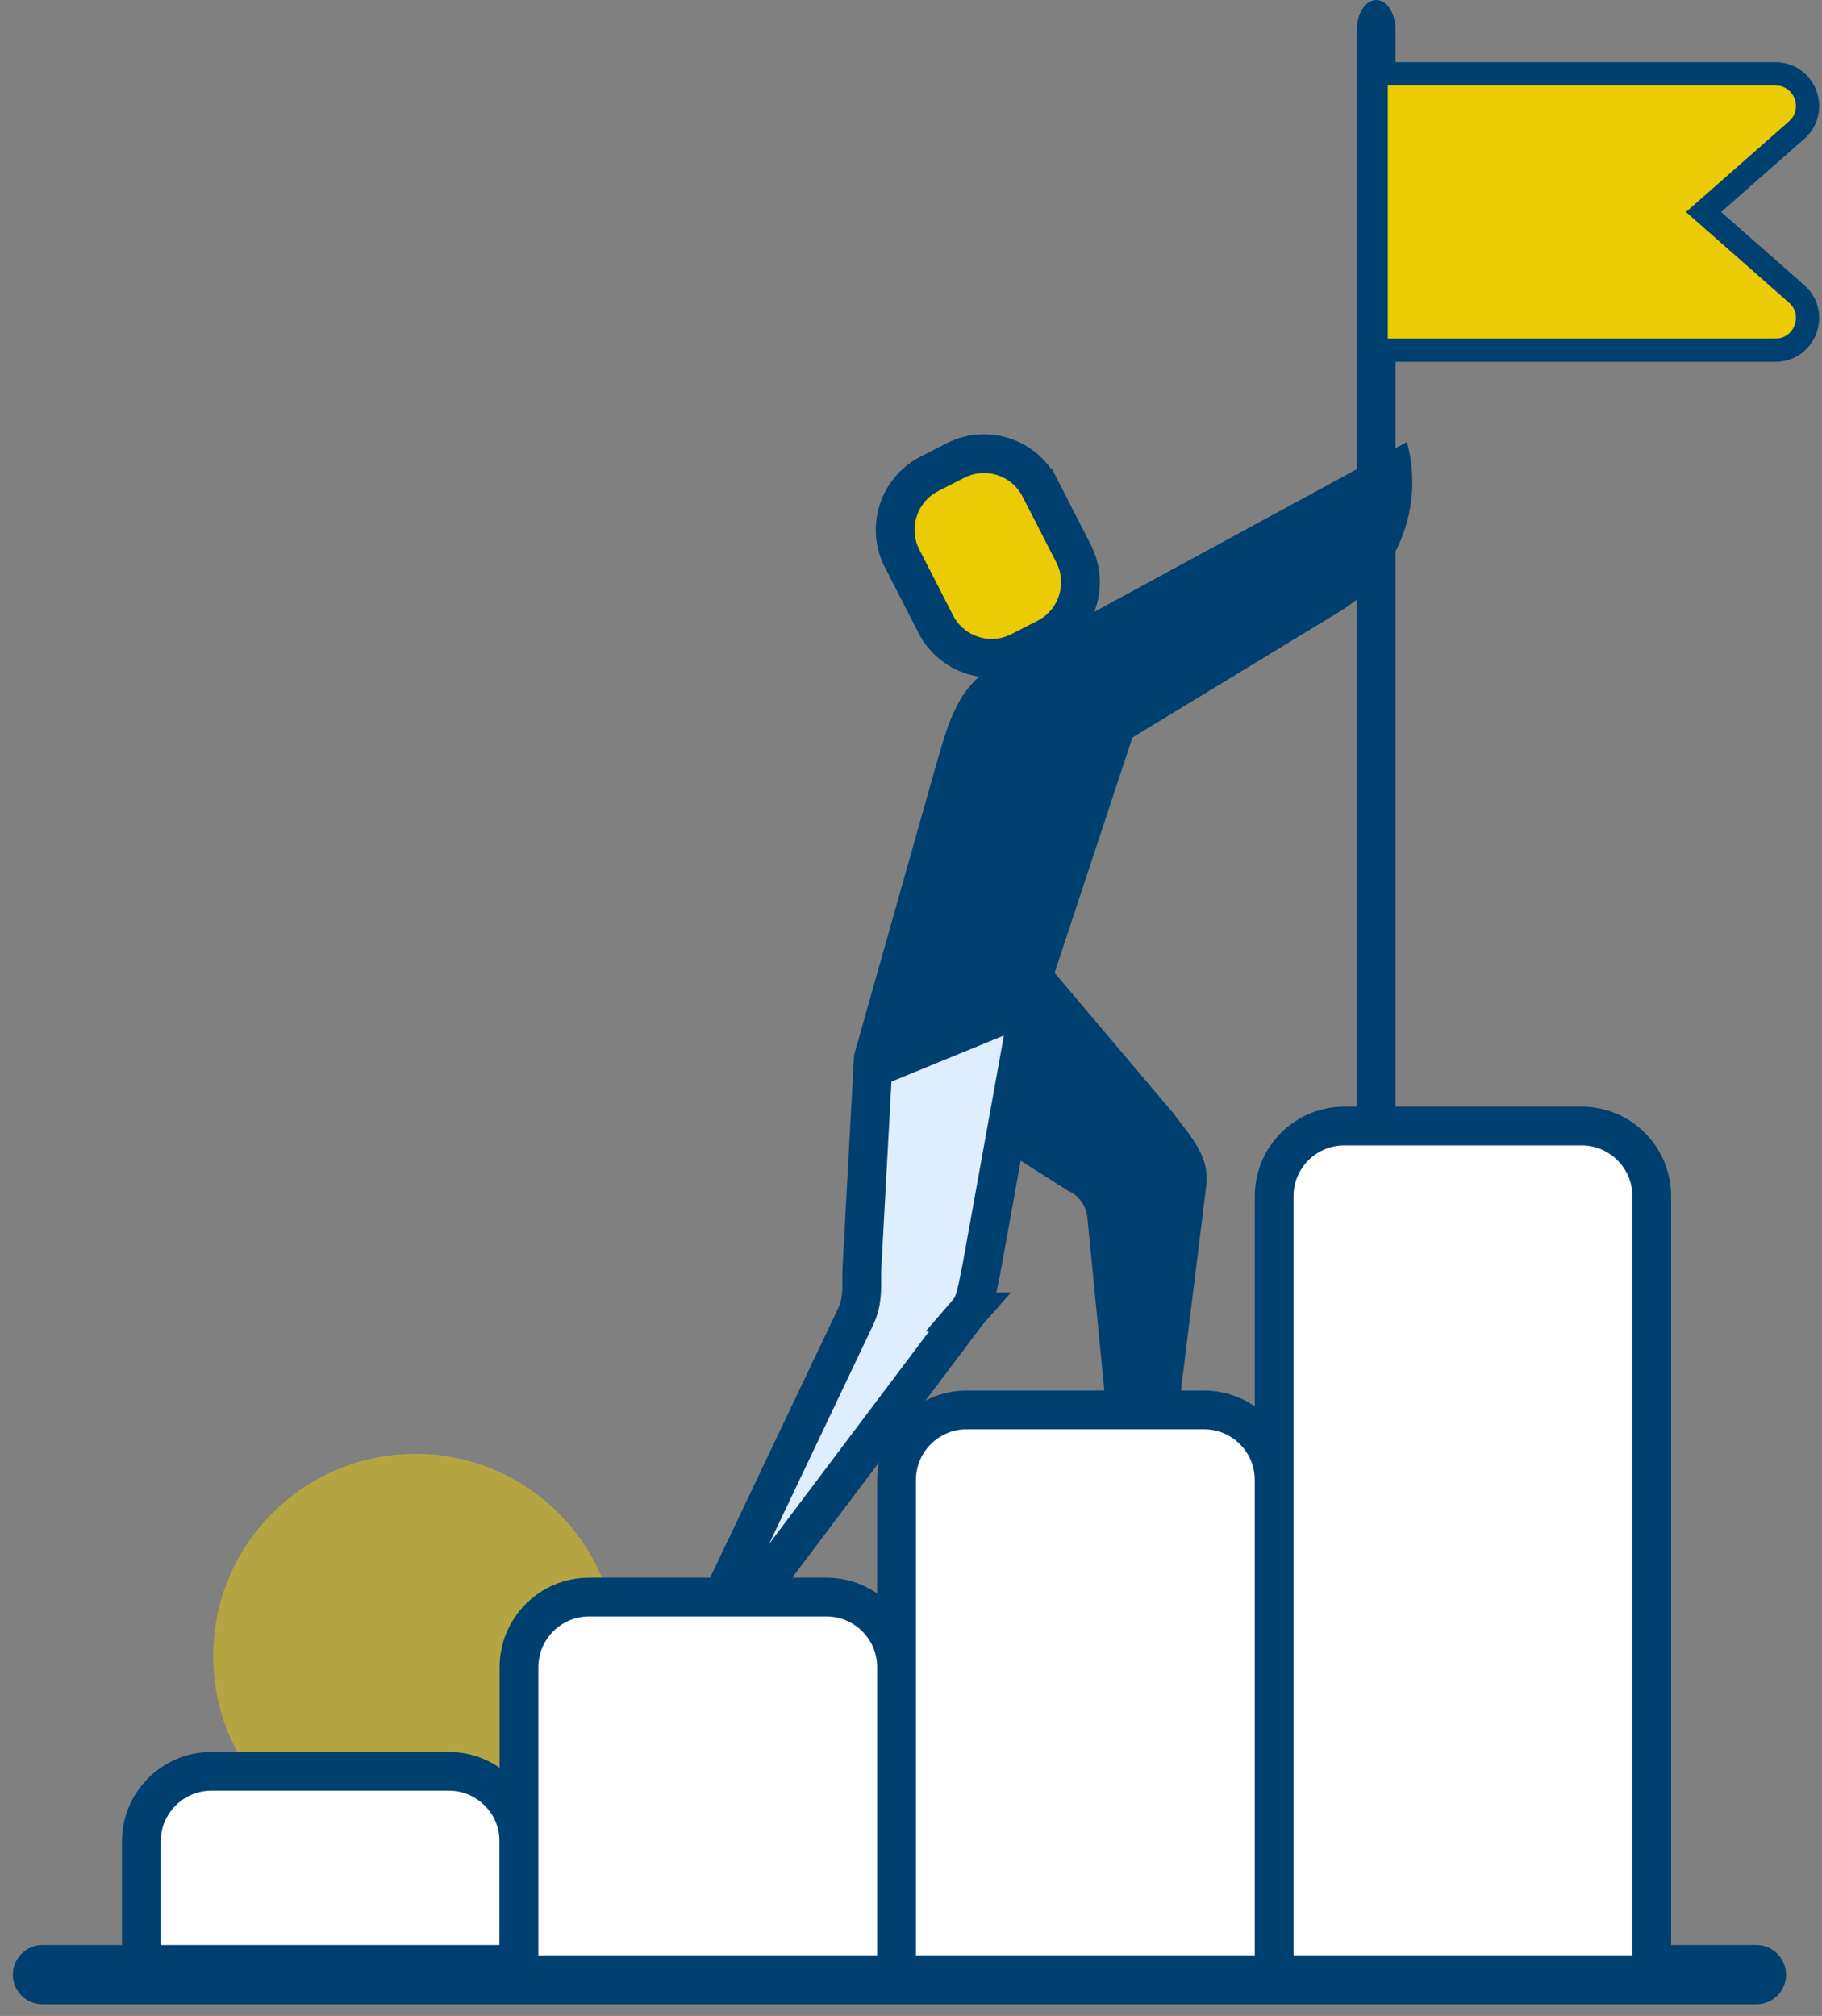 <svg xmlns="http://www.w3.org/2000/svg" width="94" height="104" viewBox="0 0 94 104">
    <rect x="0" y="0" width="94" height="104" fill="#808080" stroke="none"/>
    <g fill="none" fill-rule="evenodd">
        <path fill="#EBCB05" d="M21.435 95.87c5.763 0 10.435-4.672 10.435-10.435C31.87 79.672 27.198 75 21.435 75 15.672 75 11 79.672 11 85.435c0 5.763 4.672 10.435 10.435 10.435z" opacity=".5"/>
        <path fill="#004071" fill-rule="nonzero" d="M71 59c-.552 0-1-.689-1-1.539V1.54C70 .689 70.448 0 71 0c.553 0 1 .689 1 1.539V57.46c0 .85-.448 1.539-1 1.539z"/>
        <path fill="#FFF" stroke="#004071" stroke-width="2" d="M26.773 101.871H7.292v-6.872c0-2 1.621-3.62 3.62-3.62h12.24c2 0 3.621 1.62 3.621 3.62v6.872z"/>
        <path fill="#004071" fill-rule="nonzero" d="M90.616 103.4H2.192c-.845 0-1.529-.684-1.529-1.529 0-.844.684-1.529 1.529-1.529h88.424c.845 0 1.529.685 1.529 1.529 0 .845-.684 1.529-1.529 1.529z"/>
        <path fill="#EBCB05" fill-rule="nonzero" stroke="#004071" stroke-width="1.2" d="M71 17.066v1h20.595c1.528 0 2.243-1.893 1.096-2.903l-4.8-4.227 4.8-4.225c1.145-1.01.434-2.904-1.096-2.904H71v13.259z"/>
        <path fill="#004071" fill-rule="nonzero" d="M72.584 22.802l-21.227 11.53c-1.893 1.028-2.411 2.836-3.072 5.165l-4.221 14.929 5.575 1.915 4.77-6.155 4.014-12.138 10.682-6.491c2.985-1.813 4.405-5.387 3.48-8.755z"/>
        <path fill="#004071" fill-rule="nonzero" d="M54.408 50.186l6.113 7.225c1.013 1.341 1.894 2.284 1.712 3.76l-1.43 11.557h-3.73l-.976-9.935c-.059-.602-.44-1.123-.994-1.362l-11.04-7.005 10.345-4.24z"/>
        <path fill="#DFEEFF" fill-rule="nonzero" stroke="#004071" stroke-width="2" d="M49.944 67.677l-.022.025-.019.026L39.62 81.39h-1.876l6.352-13.366c.26-.502.334-.975.356-1.408.01-.198.008-.4.008-.582v-.027c-.001-.195-.002-.38.007-.579l.561-10.317 8.072-3.308-2.479 13.726c-.044.193-.082.39-.118.569l-.024.121c-.045.227-.087.428-.139.616-.102.376-.223.64-.397.842z"/>
        <path fill="#EBCB05" fill-rule="nonzero" stroke="#004071" stroke-width="2" d="M53.65 25.167l1.736 3.39c.815 1.591.186 3.545-1.407 4.36l-1.342.687c-1.593.816-3.545.186-4.36-1.407l-1.737-3.39c-.815-1.592-.186-3.544 1.407-4.36l1.342-.687c1.592-.816 3.544-.186 4.36 1.407z"/>
        <path fill="#FFF" stroke="#004071" stroke-width="2" d="M46.254 101.871h-19.48v-15.86c0-2 1.62-3.621 3.62-3.621h12.24c2 0 3.62 1.621 3.62 3.62v15.861zM65.736 101.871H46.254V76.355c0-2 1.62-3.62 3.62-3.62h12.241c2 0 3.62 1.62 3.62 3.62v25.516zM85.217 101.871H65.736V61.709c0-1.999 1.62-3.62 3.62-3.62h12.24c2 0 3.62 1.621 3.62 3.62v40.162z"/>
    </g>
</svg>
